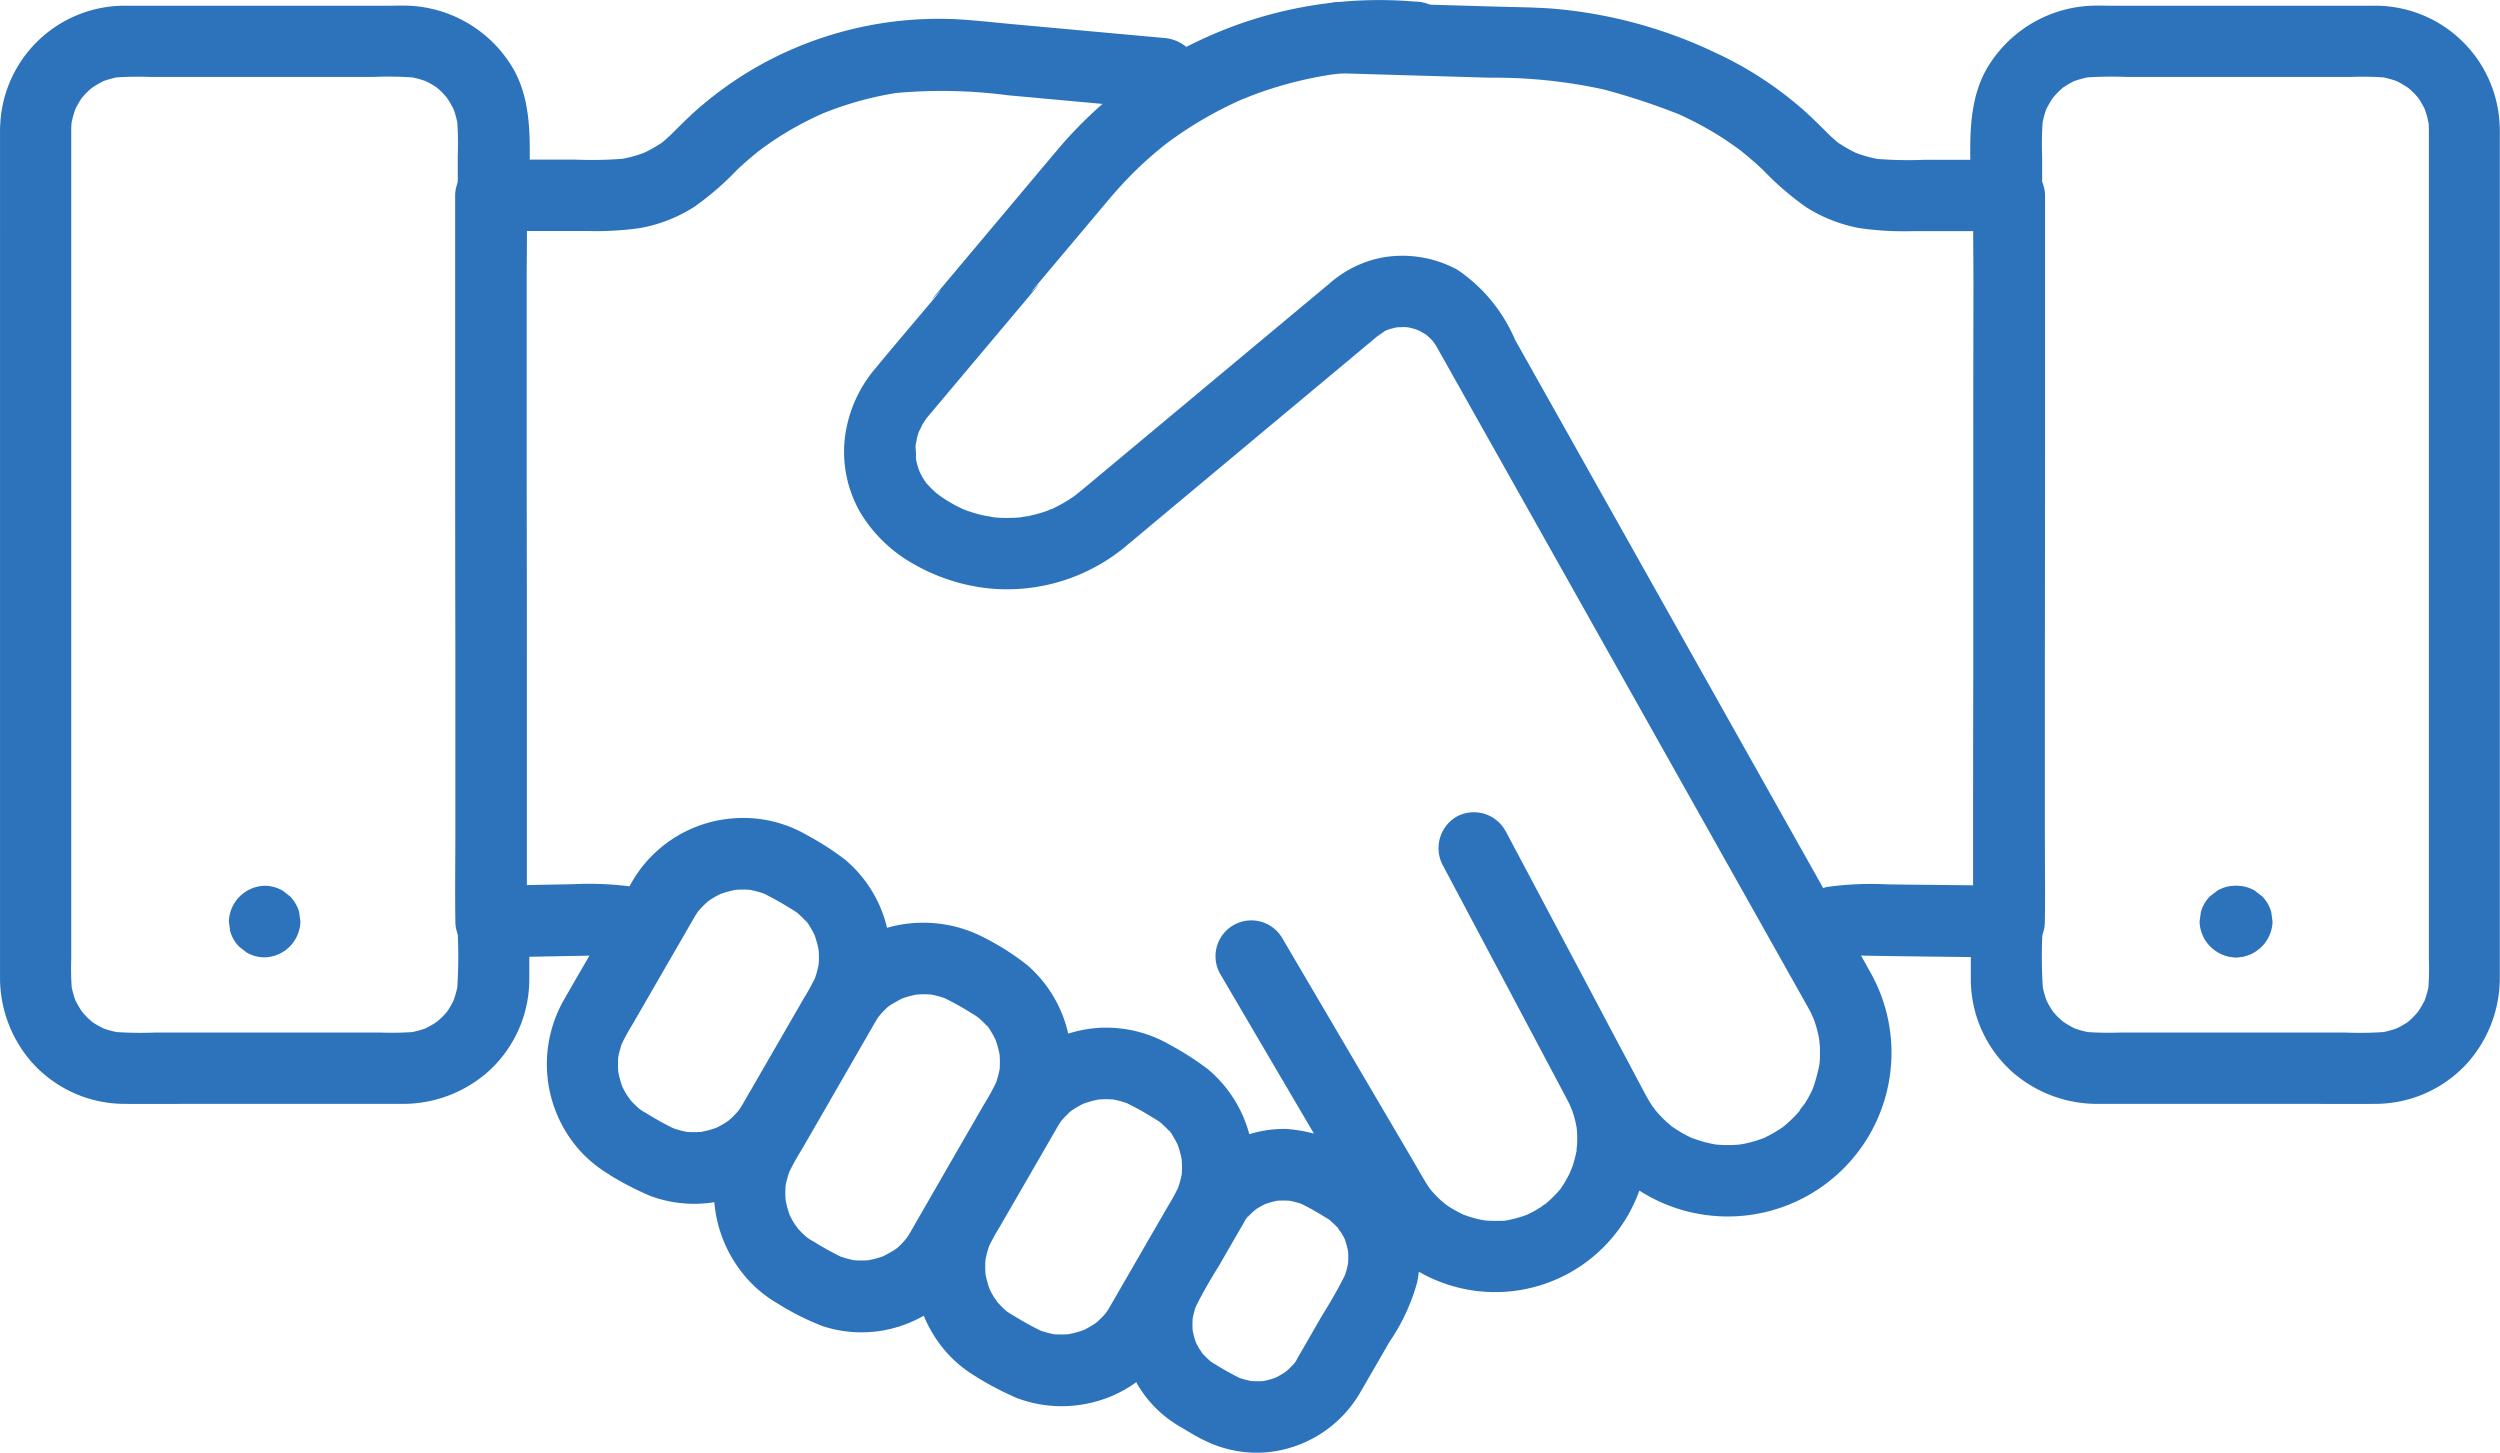 <svg xmlns="http://www.w3.org/2000/svg" width="85.906" height="49.923" viewBox="0 0 85.906 49.923">
  <g id="グループ_192" data-name="グループ 192" transform="translate(0)">
    <path id="パス_398" data-name="パス 398" d="M174.84,71.823a10.791,10.791,0,0,0-2.112-.1l-2.268.043-.561.011,1.229,1.229,0-2.5q0-2.975,0-5.951,0-3.6-.007-7.193l0-6.252c0-1.006.022-2.013,0-3.019v-.043l-1.229,1.229h3.3a10.637,10.637,0,0,0,1.825-.1,5.15,5.15,0,0,0,1.856-.725,9.886,9.886,0,0,0,1.478-1.276c.239-.227.489-.44.746-.647.06-.048.183-.133-.093.071l.1-.079.185-.134q.2-.143.4-.277a11.407,11.407,0,0,1,1.776-.944l-.294.124a11.525,11.525,0,0,1,2.872-.788l-.327.043a17.46,17.46,0,0,1,3.952.07l4.224.385,1.085.1a1.227,1.227,0,0,0,.869-.361,1.228,1.228,0,0,0,0-1.738,1.381,1.381,0,0,0-.869-.36l-5.119-.467c-.67-.061-1.342-.14-2.013-.175a12.663,12.663,0,0,0-5.859,1.148,12.449,12.449,0,0,0-2.788,1.768c-.394.324-.746.682-1.107,1.039-.094.092-.193.177-.293.263-.148.129.088-.065.1-.071a1.381,1.381,0,0,1-.213.149,4.4,4.4,0,0,1-.686.365l.294-.124a4.54,4.54,0,0,1-1.061.292l.327-.044a13.514,13.514,0,0,1-1.757.041h-2.91a1.247,1.247,0,0,0-1.229,1.229q0,1.248,0,2.5l0,5.951q0,3.6.007,7.194l0,6.252c0,1.006-.015,2.013,0,3.019v.043a1.246,1.246,0,0,0,1.229,1.229l3.535-.067a5.824,5.824,0,0,1,.861.034l-.327-.044.218.034a1.334,1.334,0,0,0,.947-.124,1.229,1.229,0,0,0-.293-2.247" transform="translate(-153.023 -41.34)" fill="#2c73bc"/>
    <path id="パス_399" data-name="パス 399" d="M204.618,41.255a14.457,14.457,0,0,0-12.287,5.06l-.688.817-3.2,3.809c-1.232,1.464.635-.685-.6.779-.6.715-1.208,1.423-1.8,2.143a4.538,4.538,0,0,0-1.051,2.445,4.2,4.2,0,0,0,.533,2.493,4.965,4.965,0,0,0,1.868,1.795,6.555,6.555,0,0,0,2.576.823,6.376,6.376,0,0,0,4.756-1.51c.255-.21.507-.423.76-.635l4.072-3.4,3.567-2.976c.088-.074.177-.147.264-.22.146-.124-.078.079-.1.074.026.007.173-.115.2-.131a.8.8,0,0,1,.262-.135c.007,0-.316.116-.132.059.036-.011.072-.025.109-.037.073-.023.147-.042.221-.058.138-.029.329,0-.046,0,.093,0,.188-.014.282-.013.075,0,.15.007.225.011.2.012-.341-.062-.048,0,.073.015.146.033.218.055.057.016.338.127.118.034s.039.024.083.048c.066.037.132.076.2.118.032.021.061.044.093.066.12.079-.217-.186-.113-.086.071.068.144.129.211.2.033.034.221.266.076.079s.032.059.057.1.033.056.049.084l.026.047q.548.97,1.092,1.942l2.25,4,2.845,5.061,2.886,5.134,2.341,4.165,1.242,2.21.073.13c.032.057.063.114.092.172a1.583,1.583,0,0,0,.109.229c-.01,0-.117-.3-.052-.119.017.049.037.1.054.147a4.551,4.551,0,0,1,.142.506c.017.08.031.161.044.241s-.007.2-.019-.146c0,.051.011.1.015.152a4.327,4.327,0,0,1,.012.484c0,.08-.007.161-.014.241,0,.039-.008.079-.012.12-.014.152.051-.321.016-.119a6.057,6.057,0,0,1-.277.981c.13-.372.048-.117,0-.02q-.054.108-.113.214c-.039.07-.081.139-.125.207-.031.049-.175.2-.173.251,0-.009.2-.249.079-.1l-.078.094c-.054.062-.109.123-.166.182a4.34,4.34,0,0,1-.414.379s.263-.192.1-.076l-.1.074c-.053.037-.107.072-.161.106a4.376,4.376,0,0,1-.462.255l-.111.051c-.144.067.311-.118.1-.043-.075.027-.15.056-.226.08a4.423,4.423,0,0,1-.489.127c-.05.01-.352.056-.1.022s-.049,0-.1.006a4.343,4.343,0,0,1-.495.01c-.088,0-.174-.011-.261-.017-.275-.019.31.055.039.007-.162-.029-.322-.062-.48-.107s-.293-.094-.439-.148c-.179-.066.137.057.134.057a.463.463,0,0,1-.106-.048c-.087-.041-.173-.086-.258-.133a4.387,4.387,0,0,1-.395-.249c-.243-.172.165.142.016.015-.075-.064-.151-.127-.223-.194a4.386,4.386,0,0,1-.331-.345c-.075-.088-.191-.3,0,.013-.048-.078-.108-.15-.158-.226-.079-.121-.151-.246-.219-.373q-.919-1.722-1.83-3.448l-2.539-4.783-.45-.847-2.123,1.241q1.159,2.182,2.317,4.364l1.485,2.8.415.783c.026.048.052.1.078.147.051.1.094.2.142.293-.181-.377-.021-.037.01.059.039.117.072.237.1.358.02.089.036.18.052.27.029.161-.037-.345-.016-.115,0,.04.007.08.011.121a4.081,4.081,0,0,1-.007.664c0,.039-.011.079-.013.12.024-.395.026-.192.008-.089s-.036.177-.058.264-.047.174-.075.26c-.035.109-.216.481-.026.1a5.893,5.893,0,0,1-.284.531c-.049.077-.1.151-.155.225-.09.129.208-.253.061-.079-.04.047-.079.093-.12.139a4.714,4.714,0,0,1-.449.428c-.074.062-.152.066.1-.076-.045.025-.087.062-.129.092-.08.053-.16.1-.243.152s-.181.1-.275.147c-.038.019-.233.1-.021.014s.016-.007-.023.007a4.026,4.026,0,0,1-.578.17c-.058.012-.117.022-.175.034-.193.039.154-.02.151-.019a.972.972,0,0,1-.294.025,4.835,4.835,0,0,1-.616-.017c-.107-.008-.231-.066.124.018-.037-.009-.077-.013-.116-.02-.1-.018-.191-.039-.285-.064s-.188-.052-.279-.084c-.047-.016-.092-.034-.138-.049-.259-.09.25.12.05.022-.159-.078-.316-.157-.466-.25-.084-.052-.164-.11-.245-.166-.183-.127.2.171.084.065-.051-.048-.107-.089-.159-.136a3.974,3.974,0,0,1-.4-.416c-.061-.073-.132-.209.059.079-.022-.034-.048-.066-.072-.1-.06-.085-.116-.174-.169-.264l-.06-.1-.4-.689-1.541-2.622-2.833-4.82-.054-.092A1.229,1.229,0,1,0,197.9,74.67l1.6,2.727,2.133,3.63c.076.129.154.257.225.388.043.081.081.166.122.248.073.146-.085-.231-.033-.078.016.049.036.1.053.146a4.106,4.106,0,0,1,.155.592c.009.05.034.222.007.024s0-.019,0,.024c.009.1.014.2.016.3s0,.2-.006.3-.058.469,0,.08A1.349,1.349,0,0,0,202.3,84a1.229,1.229,0,0,0,1.682.441,1.186,1.186,0,0,0,.565-.735,5.471,5.471,0,0,0-.184-2.662,6.38,6.38,0,0,0-.511-1.1l-.764-1.3q-1.218-2.074-2.437-4.146l-.628-1.069L197.9,74.67q1.273,2.168,2.549,4.336l1.691,2.877a15.45,15.45,0,0,0,1.124,1.773,5.262,5.262,0,0,0,9.263-2.4,5.538,5.538,0,0,0-.438-3.222c-.089-.194-.194-.382-.294-.57l-1.3-2.44-2.768-5.215c-.018-.033-.035-.066-.052-.1A1.239,1.239,0,0,0,206,69.271a1.256,1.256,0,0,0-.442,1.682q.821,1.545,1.641,3.09l2.606,4.909c.193.364.385.729.58,1.092a5.627,5.627,0,1,0,9.829-5.479c-.111-.2-.223-.4-.334-.6l-1.7-3.03-2.618-4.656-2.94-5.232-2.7-4.806-1.894-3.369a5.5,5.5,0,0,0-1.973-2.4,3.949,3.949,0,0,0-2.639-.415,3.834,3.834,0,0,0-1.768.888c-.3.247-.6.5-.9.749l-4.179,3.486-3.406,2.841c-.093.078-.193.152-.284.234.012-.011.247-.181.085-.068-.037.026-.074.053-.111.079-.075.052-.15.1-.227.148a5.9,5.9,0,0,1-.532.284c-.077.037-.2.058.111-.044-.041.014-.083.034-.123.049-.082.031-.165.061-.248.088a5.085,5.085,0,0,1-.571.149,1.406,1.406,0,0,0-.257.045c0-.008.336-.036.133-.019l-.129.012a5.19,5.19,0,0,1-.553.016c-.1,0-.2-.007-.293-.016-.115-.01-.381-.079,0,.007-.181-.04-.365-.063-.544-.11a5.086,5.086,0,0,1-.5-.158l-.123-.048c-.153-.058.3.138.08.033-.09-.044-.18-.086-.269-.133a5.372,5.372,0,0,1-.461-.277c-.037-.025-.3-.224-.125-.083s-.061-.052-.089-.077a3.767,3.767,0,0,1-.38-.387c-.1-.112.161.223.078.1-.024-.034-.048-.068-.071-.1-.051-.077-.1-.157-.142-.238s-.069-.148-.107-.22c.177.332.052.122.016.009-.025-.076-.046-.154-.065-.233-.011-.049-.022-.1-.031-.148-.039-.212.024.067.013.118a3.7,3.7,0,0,0-.016-.483c0-.04.006-.08.007-.12.007-.19-.02.137-.023.146a2.906,2.906,0,0,0,.059-.3c.02-.079.043-.157.069-.234.013-.039.029-.077.042-.116.064-.183-.042.121-.052.123a1.228,1.228,0,0,0,.113-.223c.052-.092.11-.179.169-.267.117-.173-.173.2-.031.041l.02-.024.083-.1.343-.408,2.976-3.537c1.256-1.492-.588.629.669-.864l2.182-2.595c.24-.284.488-.561.749-.827s.562-.546.861-.8l.217-.181c.044-.035.323-.257.152-.122s.094-.07.129-.094c.084-.062.17-.123.257-.184a13.294,13.294,0,0,1,2.049-1.17c.084-.039.168-.075.252-.112s.208-.066-.1.043c.043-.015.086-.035.128-.052.192-.078.385-.15.58-.219.367-.128.741-.24,1.119-.336q.532-.135,1.074-.226l.271-.043c.081-.012.233-.019-.123.016.046,0,.091-.011.137-.016q.273-.033.547-.055a13.48,13.48,0,0,1,2.272.017,1.234,1.234,0,0,0,1.229-1.229,1.261,1.261,0,0,0-1.229-1.229" transform="translate(-155.968 -41.198)" fill="#2c73bc"/>
    <path id="パス_400" data-name="パス 400" d="M198.606,98.761c.271.157.538.329.821.464a4.05,4.05,0,0,0,2.145.423A4.15,4.15,0,0,0,204.8,97.6q.508-.874,1.011-1.75a6.781,6.781,0,0,0,.951-2.045,4.1,4.1,0,0,0-1.477-4.047,5.363,5.363,0,0,0-3.017-1.223,4.1,4.1,0,0,0-3.607,2.024c-.3.5-.584,1.014-.877,1.52a11.469,11.469,0,0,0-1,1.917,4.088,4.088,0,0,0,.956,4.091,4.164,4.164,0,0,0,.869.676,1.229,1.229,0,0,0,1.241-2.122c-.066-.039-.131-.079-.194-.123-.252-.175.175.157.025.02a3.544,3.544,0,0,1-.3-.291c-.076-.086-.157-.263.038.057-.037-.061-.083-.119-.121-.18a2.907,2.907,0,0,1-.2-.382c.041.1.082.2.124.293a3.029,3.029,0,0,1-.2-.722c.014.108.029.217.043.326a3.021,3.021,0,0,1,0-.755l-.044.327a3.057,3.057,0,0,1,.2-.746l-.124.294a15.877,15.877,0,0,1,.838-1.493c.282-.488.561-.979.847-1.465.044-.076.116-.243.19-.288,0,0-.213.257-.088.116l.075-.084c.049-.054.1-.107.156-.157s.111-.1.166-.143c-.311.268-.1.078-.006.019a3.034,3.034,0,0,1,.406-.213l-.293.124a3.068,3.068,0,0,1,.722-.2l-.326.044a3.015,3.015,0,0,1,.754,0l-.326-.044a3.032,3.032,0,0,1,.746.2l-.294-.124a8.866,8.866,0,0,1,.923.509c.05.029.1.06.149.092.1.066.251.243-.02-.025.106.1.221.2.32.306.079.088.181.3-.02-.037.038.061.084.119.122.18a2.907,2.907,0,0,1,.2.382c-.041-.1-.082-.2-.124-.293a3.026,3.026,0,0,1,.2.723c-.015-.109-.029-.218-.043-.327a3.021,3.021,0,0,1,0,.755l.044-.327a3.023,3.023,0,0,1-.2.746l.125-.293a15.863,15.863,0,0,1-.838,1.492c-.282.488-.561.979-.847,1.465a.969.969,0,0,1-.19.289s.213-.257.087-.117l-.074.084c-.049.054-.1.107-.156.157s-.111.1-.166.143c.311-.268.1-.078,0-.019a2.975,2.975,0,0,1-.4.213l.293-.124a3.068,3.068,0,0,1-.722.2l.326-.044a3.053,3.053,0,0,1-.754,0l.326.043a3.03,3.03,0,0,1-.746-.2l.294.124a9.757,9.757,0,0,1-.925-.51,1.229,1.229,0,1,0-1.241,2.122" transform="translate(-158.065 -49.742)" fill="#2c73bc"/>
    <path id="パス_401" data-name="パス 401" d="M190.084,96.31a10.773,10.773,0,0,0,1.343.7,4.362,4.362,0,0,0,2.536.175,4.307,4.307,0,0,0,2.217-1.276,5.855,5.855,0,0,0,.729-1.033l1.332-2.308a12.475,12.475,0,0,0,1.128-2.156,4.387,4.387,0,0,0-1.352-4.687,9.714,9.714,0,0,0-1.312-.844,4.377,4.377,0,0,0-2.44-.586,4.5,4.5,0,0,0-3.618,2.272l-1.226,2.124c-.33.571-.681,1.136-.99,1.719a4.457,4.457,0,0,0,.639,5.087,4.331,4.331,0,0,0,1.015.81,1.229,1.229,0,0,0,1.241-2.122c-.075-.044-.148-.09-.219-.139-.2-.141.212.179.023.021a3.14,3.14,0,0,1-.358-.35l-.07-.084c-.089-.1.158.236.092.119-.04-.07-.094-.134-.137-.2a3.32,3.32,0,0,1-.222-.433l.124.293a3.36,3.36,0,0,1-.223-.831l.044.326a3.325,3.325,0,0,1,0-.812c-.014.109-.029.217-.043.326a3.325,3.325,0,0,1,.218-.8c-.042.1-.083.2-.124.293a7.286,7.286,0,0,1,.414-.767l.7-1.21q.628-1.087,1.255-2.174l.053-.092c.02-.033.04-.066.061-.1s.184-.252.036-.062-.02.026.009-.007.074-.084.112-.125a3.173,3.173,0,0,1,.24-.229c.028-.024.057-.046.085-.07-.294.253-.154.117-.074.061a3.345,3.345,0,0,1,.57-.311l-.293.124a3.4,3.4,0,0,1,.831-.223l-.327.044a3.33,3.33,0,0,1,.813,0l-.327-.044a3.322,3.322,0,0,1,.8.218l-.293-.124a9.558,9.558,0,0,1,1.047.575c.051.029.1.06.15.092s.078.056.118.081c.12.077-.22-.18-.113-.089a3.908,3.908,0,0,1,.365.344l.09.1c.112.127-.089-.119-.091-.119.041.009.113.162.138.2a3.3,3.3,0,0,1,.237.456l-.124-.294a3.4,3.4,0,0,1,.223.832l-.044-.327a3.373,3.373,0,0,1,0,.813l.044-.327a3.381,3.381,0,0,1-.218.8l.124-.294a7.367,7.367,0,0,1-.414.768l-.7,1.21q-.627,1.087-1.255,2.173l-.053.092-.061.1c-.026.041-.184.252-.036.062s.02-.025-.009.008-.074.084-.112.125a3.169,3.169,0,0,1-.24.229c-.028.024-.057.046-.085.07.294-.254.154-.118.073-.062a3.284,3.284,0,0,1-.57.312l.293-.125a3.36,3.36,0,0,1-.831.223l.326-.043a3.365,3.365,0,0,1-.812,0l.326.043a3.325,3.325,0,0,1-.8-.218l.293.125a10.527,10.527,0,0,1-1.05-.577,1.229,1.229,0,0,0-1.241,2.122" transform="translate(-156.5 -48.976)" fill="#2c73bc"/>
    <path id="パス_402" data-name="パス 402" d="M181.7,92.971a8.807,8.807,0,0,0,1.554.781,4.266,4.266,0,0,0,2.79-.043,4.526,4.526,0,0,0,2.346-1.938c.1-.172.2-.346.3-.518q.778-1.348,1.557-2.7c.343-.593.706-1.179,1.028-1.785a4.419,4.419,0,0,0-.982-5.414,8.8,8.8,0,0,0-1.464-.938,4.53,4.53,0,0,0-3.034-.433,4.234,4.234,0,0,0-2.38,1.414,7.274,7.274,0,0,0-.665.984l-1.468,2.541c-.388.674-.779,1.346-1.166,2.021a4.445,4.445,0,0,0-.6,2.3,4.541,4.541,0,0,0,1.084,2.813,4.224,4.224,0,0,0,1.1.915,1.229,1.229,0,1,0,1.241-2.122c-.075-.044-.148-.09-.219-.139-.2-.141.212.179.023.021a3.141,3.141,0,0,1-.358-.35l-.07-.084c-.089-.1.158.236.092.119-.04-.07-.094-.134-.137-.2a3.314,3.314,0,0,1-.222-.433l.124.293a3.36,3.36,0,0,1-.223-.831l.044.326a3.324,3.324,0,0,1,0-.812c-.014.109-.029.217-.043.326a3.325,3.325,0,0,1,.218-.8c-.042.1-.083.2-.124.293a8.433,8.433,0,0,1,.478-.878l.851-1.473,1.6-2.778c.022-.039.043-.077.066-.116l.007-.012c.03-.049.059-.1.091-.148.057-.089.241-.285-.026.017.087-.1.167-.2.261-.292.039-.039.079-.077.12-.114.084-.074.3-.194-.035.02a4.71,4.71,0,0,1,.659-.375l-.293.124a3.4,3.4,0,0,1,.831-.223l-.327.044a3.372,3.372,0,0,1,.813,0l-.327-.044a3.32,3.32,0,0,1,.8.218l-.293-.124a9.782,9.782,0,0,1,1.047.575c.051.03.1.06.15.093s.078.055.118.08c.12.077-.22-.18-.113-.089a3.915,3.915,0,0,1,.365.344l.09.1c.112.127-.089-.119-.091-.119.041.009.113.162.138.2a3.3,3.3,0,0,1,.237.456l-.124-.294a3.4,3.4,0,0,1,.223.832l-.044-.327a3.374,3.374,0,0,1,0,.813l.044-.327a3.381,3.381,0,0,1-.218.8l.124-.294a8.435,8.435,0,0,1-.478.878l-.851,1.473-1.6,2.779-.066.115-.007.012q-.044.075-.091.148c-.058.089-.242.286.026-.017-.087.1-.168.2-.261.293-.039.039-.079.076-.121.113-.084.075-.3.194.036-.019a4.711,4.711,0,0,1-.659.375l.293-.125a3.36,3.36,0,0,1-.831.223l.326-.043a3.364,3.364,0,0,1-.812,0l.326.043a3.325,3.325,0,0,1-.8-.218l.293.125a10.527,10.527,0,0,1-1.05-.577,1.229,1.229,0,1,0-1.241,2.122" transform="translate(-154.984 -48.183)" fill="#2c73bc"/>
    <path id="パス_403" data-name="パス 403" d="M174.672,87.764a10.173,10.173,0,0,0,1.4.722,4.334,4.334,0,0,0,2.588.129,4.269,4.269,0,0,0,2.222-1.379,7.2,7.2,0,0,0,.656-.968q.695-1.2,1.39-2.408a15.794,15.794,0,0,0,1.131-2.112,4.371,4.371,0,0,0-1.3-4.819,9.551,9.551,0,0,0-1.315-.846,4.344,4.344,0,0,0-2.544-.574,4.4,4.4,0,0,0-3.536,2.308l-1.293,2.24c-.329.569-.661,1.136-.986,1.707a4.459,4.459,0,0,0,.565,5.169,4.342,4.342,0,0,0,1.033.831,1.229,1.229,0,0,0,1.241-2.122c-.075-.044-.148-.09-.219-.139-.2-.141.212.179.023.021a3.138,3.138,0,0,1-.358-.35l-.07-.084c-.089-.1.158.236.092.119-.04-.07-.094-.134-.137-.2a3.315,3.315,0,0,1-.222-.433c.041.1.082.2.124.293a3.361,3.361,0,0,1-.223-.831l.044.326a3.324,3.324,0,0,1,0-.812c-.014.109-.029.217-.043.326a3.324,3.324,0,0,1,.218-.8l-.124.293a7.7,7.7,0,0,1,.429-.793l.735-1.273q.67-1.16,1.34-2.32l.032-.056c.049-.084.1-.164.156-.243.126-.188-.2.238-.056.068.037-.043.072-.086.111-.127a2.909,2.909,0,0,1,.237-.234c.034-.03.07-.059.1-.089.071-.061-.28.2-.052.044a3.288,3.288,0,0,1,.57-.312l-.293.125a3.356,3.356,0,0,1,.832-.223l-.327.043a3.365,3.365,0,0,1,.812,0l-.326-.043a3.325,3.325,0,0,1,.8.218l-.293-.125a9.7,9.7,0,0,1,1.047.576c.051.03.1.06.15.092s.078.055.118.081c.12.077-.22-.181-.113-.089a3.8,3.8,0,0,1,.365.344c.031.034.06.07.09.1.112.127-.089-.119-.091-.12.041.01.113.163.139.2a3.2,3.2,0,0,1,.237.456c-.041-.1-.082-.2-.124-.293a3.357,3.357,0,0,1,.223.832l-.044-.327a3.325,3.325,0,0,1,0,.812c.014-.108.029-.217.043-.326a3.325,3.325,0,0,1-.218.8c.042-.1.083-.2.124-.293a7.71,7.71,0,0,1-.429.793l-.735,1.273q-.67,1.16-1.34,2.32l-.032.056c-.049.084-.1.164-.156.243-.126.188.2-.238.056-.068-.037.043-.072.086-.111.128a3.033,3.033,0,0,1-.237.234c-.034.03-.07.059-.1.089-.071.061.28-.2.052-.044a3.288,3.288,0,0,1-.57.312l.293-.125a3.359,3.359,0,0,1-.831.223l.326-.043a3.365,3.365,0,0,1-.812,0l.326.043a3.324,3.324,0,0,1-.8-.218l.293.125a10.536,10.536,0,0,1-1.05-.577,1.229,1.229,0,0,0-1.241,2.122" transform="translate(-153.718 -47.388)" fill="#2c73bc"/>
    <path id="パス_404" data-name="パス 404" d="M167.769,47.776c0-1.487.186-3.117-.7-4.411a4.373,4.373,0,0,0-3.433-1.928c-.243-.011-.487,0-.729,0H153.96a4.282,4.282,0,0,0-4.371,4.081c-.009.133-.007.266-.007.4V73.788c0,.364,0,.727,0,1.09a4.409,4.409,0,0,0,1.074,2.844,4.28,4.28,0,0,0,3.21,1.45c.8.006,1.609,0,2.413,0h4.406c.919,0,1.837,0,2.756,0a4.428,4.428,0,0,0,2.837-1.04,4.275,4.275,0,0,0,1.491-3.253c0-.511,0-1.022,0-1.532a1.229,1.229,0,0,0-2.458,0,16.479,16.479,0,0,1-.025,1.941l.044-.327a3.226,3.226,0,0,1-.215.792l.124-.293a3.136,3.136,0,0,1-.266.5c-.025.038-.051.073-.076.11-.116.171.164-.191.078-.1-.067.07-.128.148-.2.217s-.13.12-.2.179c-.142.127.22-.157.1-.076-.036.025-.071.052-.108.077a3.2,3.2,0,0,1-.519.281l.294-.124a3.24,3.24,0,0,1-.792.214l.327-.043a10.681,10.681,0,0,1-1.255.025h-7.689a12.446,12.446,0,0,1-1.473-.025l.327.043a3.241,3.241,0,0,1-.792-.214l.293.124a3.21,3.21,0,0,1-.5-.266c-.037-.025-.073-.051-.11-.076-.171-.116.191.164.1.078-.07-.068-.148-.128-.216-.2s-.12-.13-.18-.2c-.126-.141.157.22.077.1-.025-.036-.052-.072-.077-.109a3.168,3.168,0,0,1-.282-.518l.125.293a3.191,3.191,0,0,1-.215-.792l.044.327a9.291,9.291,0,0,1-.025-1.1V46.808c0-.356,0-.712,0-1.069a3.465,3.465,0,0,1,.025-.422l-.044.326a3.2,3.2,0,0,1,.215-.792l-.125.293a3.247,3.247,0,0,1,.267-.5c.025-.037.051-.073.075-.11.117-.171-.164.191-.078.1.068-.07.128-.148.2-.217s.129-.12.2-.179c.141-.127-.22.157-.1.077l.109-.078a3.3,3.3,0,0,1,.518-.281l-.293.124a3.241,3.241,0,0,1,.792-.214l-.327.043a10.673,10.673,0,0,1,1.255-.025h7.689a12.449,12.449,0,0,1,1.473.025l-.327-.043a3.241,3.241,0,0,1,.792.214l-.294-.124a3.2,3.2,0,0,1,.5.266c.038.025.073.052.11.076.172.117-.191-.164-.1-.078.07.068.147.128.216.2s.12.13.179.2c.127.141-.157-.22-.076-.1.025.037.052.072.077.109a3.1,3.1,0,0,1,.281.518l-.124-.293a3.236,3.236,0,0,1,.215.792l-.044-.326a10.837,10.837,0,0,1,.025,1.285v1.174a1.229,1.229,0,0,0,2.458,0" transform="translate(-149.581 -41.24)" fill="#2c73bc"/>
    <path id="パス_405" data-name="パス 405" d="M160.407,80.8h0a1.263,1.263,0,0,0,1.229-1.229l-.044-.327a1.229,1.229,0,0,0-.316-.543l-.249-.192a1.222,1.222,0,0,0-.62-.168,1.263,1.263,0,0,0-1.229,1.229l.044.327a1.224,1.224,0,0,0,.316.543l.249.192a1.222,1.222,0,0,0,.62.168" transform="translate(-151.313 -47.903)" fill="#2c73bc"/>
    <path id="パス_406" data-name="パス 406" d="M222.162,71.7a10.783,10.783,0,0,1,2.111-.1c.756.014,2.884.029,3.64.043l.56.011-1.229,1.229q0-1.248,0-2.5,0-2.975.006-5.951,0-3.6,0-7.193,0-3.126.007-6.252c0-1.006-.022-2.013,0-3.019v-.043l1.229,1.229h-3.3a10.648,10.648,0,0,1-1.826-.1,5.162,5.162,0,0,1-1.856-.725,10.018,10.018,0,0,1-1.478-1.276c-.238-.227-.489-.44-.746-.647-.06-.048-.182-.133.1.071l-.106-.079c-.06-.045-.121-.09-.184-.134q-.2-.143-.4-.277a11.554,11.554,0,0,0-1.776-.944l.293.124a23.688,23.688,0,0,0-2.967-.962l.319.083a17.57,17.57,0,0,0-3.932-.406l-4.238-.125-1.09-.033a1.235,1.235,0,0,1-.819-.462,1.23,1.23,0,0,1,.21-1.726,1.386,1.386,0,0,1,.906-.252l5.138.152c.672.02,1.347.023,2.018.069a16.075,16.075,0,0,1,5.641,1.52,12.489,12.489,0,0,1,2.789,1.768c.393.324.746.682,1.106,1.039.093.092.193.177.293.263.148.129-.088-.065-.1-.071a1.428,1.428,0,0,0,.214.149,4.425,4.425,0,0,0,.685.365l-.293-.124a4.53,4.53,0,0,0,1.061.292l-.328-.044a13.511,13.511,0,0,0,1.757.041h2.911a1.247,1.247,0,0,1,1.229,1.229l0,2.5,0,5.951q0,3.6-.006,7.193l0,6.252c0,1.006.014,2.013,0,3.019v.043a1.244,1.244,0,0,1-1.229,1.229c-1.178-.022-3.727-.044-4.9-.067a5.833,5.833,0,0,0-.862.034l.327-.044-.217.034a1.334,1.334,0,0,1-.947-.124,1.229,1.229,0,0,1,.293-2.247" transform="translate(-159.444 -41.212)" fill="#2c73bc"/>
    <path id="パス_407" data-name="パス 407" d="M232.212,47.776c0-1.487-.186-3.117.7-4.411a4.373,4.373,0,0,1,3.433-1.928c.243-.011.487,0,.729,0h8.942a4.282,4.282,0,0,1,4.371,4.081c.009.133.007.266.007.4V73.788c0,.364,0,.727,0,1.09a4.409,4.409,0,0,1-1.074,2.844,4.28,4.28,0,0,1-3.21,1.45c-.8.006-1.609,0-2.413,0H239.3c-.919,0-1.837,0-2.756,0a4.428,4.428,0,0,1-2.837-1.04,4.275,4.275,0,0,1-1.491-3.253c0-.511,0-1.022,0-1.532a1.229,1.229,0,1,1,2.458,0,16.479,16.479,0,0,0,.025,1.941l-.044-.327a3.227,3.227,0,0,0,.215.792l-.124-.293a3.137,3.137,0,0,0,.266.5c.025.038.051.073.076.11.116.171-.164-.191-.078-.1.067.07.128.148.2.217s.13.12.2.179c.142.127-.22-.157-.1-.076.036.025.071.052.108.077a3.2,3.2,0,0,0,.519.281l-.294-.124a3.241,3.241,0,0,0,.792.214l-.327-.043a10.682,10.682,0,0,0,1.255.025h7.689a12.446,12.446,0,0,0,1.473-.025l-.327.043a3.241,3.241,0,0,0,.792-.214l-.293.124a3.21,3.21,0,0,0,.5-.266c.037-.025.073-.051.11-.076.171-.116-.191.164-.1.078.07-.068.148-.128.216-.2s.12-.13.18-.2c.126-.141-.157.22-.077.1.025-.036.052-.072.077-.109a3.166,3.166,0,0,0,.282-.518l-.125.293a3.192,3.192,0,0,0,.215-.792l-.044.327a9.288,9.288,0,0,0,.025-1.1V46.808c0-.356,0-.712,0-1.069a3.462,3.462,0,0,0-.025-.422l.044.326a3.2,3.2,0,0,0-.215-.792l.125.293a3.245,3.245,0,0,0-.267-.5c-.025-.037-.051-.073-.075-.11-.117-.171.164.191.078.1-.068-.07-.128-.148-.2-.217s-.129-.12-.2-.179c-.141-.127.22.157.1.077l-.109-.078a3.3,3.3,0,0,0-.518-.281l.293.124a3.241,3.241,0,0,0-.792-.214l.327.043a10.673,10.673,0,0,0-1.255-.025H237.57a12.449,12.449,0,0,0-1.473.025l.327-.043a3.241,3.241,0,0,0-.792.214l.294-.124a3.2,3.2,0,0,0-.5.266c-.038.025-.073.052-.11.076-.172.117.191-.164.1-.078-.07.068-.148.128-.216.2s-.12.13-.179.2c-.127.141.157-.22.076-.1-.025.037-.052.072-.077.109a3.1,3.1,0,0,0-.281.518l.124-.293a3.237,3.237,0,0,0-.215.792l.044-.326a10.837,10.837,0,0,0-.025,1.285v1.174a1.229,1.229,0,1,1-2.458,0" transform="translate(-164.494 -41.24)" fill="#2c73bc"/>
    <path id="パス_408" data-name="パス 408" d="M243.041,80.8h0a1.263,1.263,0,0,1-1.229-1.229l.044-.327a1.229,1.229,0,0,1,.315-.543l.249-.192a1.222,1.222,0,0,1,.62-.168,1.263,1.263,0,0,1,1.229,1.229l-.044.327a1.224,1.224,0,0,1-.316.543l-.249.192a1.222,1.222,0,0,1-.62.168" transform="translate(-166.229 -47.903)" fill="#2c73bc"/>
    <path id="パス_409" data-name="パス 409" d="M243.1,80.8h0a1.263,1.263,0,0,0,1.229-1.229l-.044-.327a1.229,1.229,0,0,0-.315-.543l-.249-.192a1.222,1.222,0,0,0-.62-.168,1.263,1.263,0,0,0-1.229,1.229l.044.327a1.224,1.224,0,0,0,.316.543l.249.192a1.222,1.222,0,0,0,.62.168" transform="translate(-166.239 -47.903)" fill="#2c73bc"/>
  </g>
</svg>
